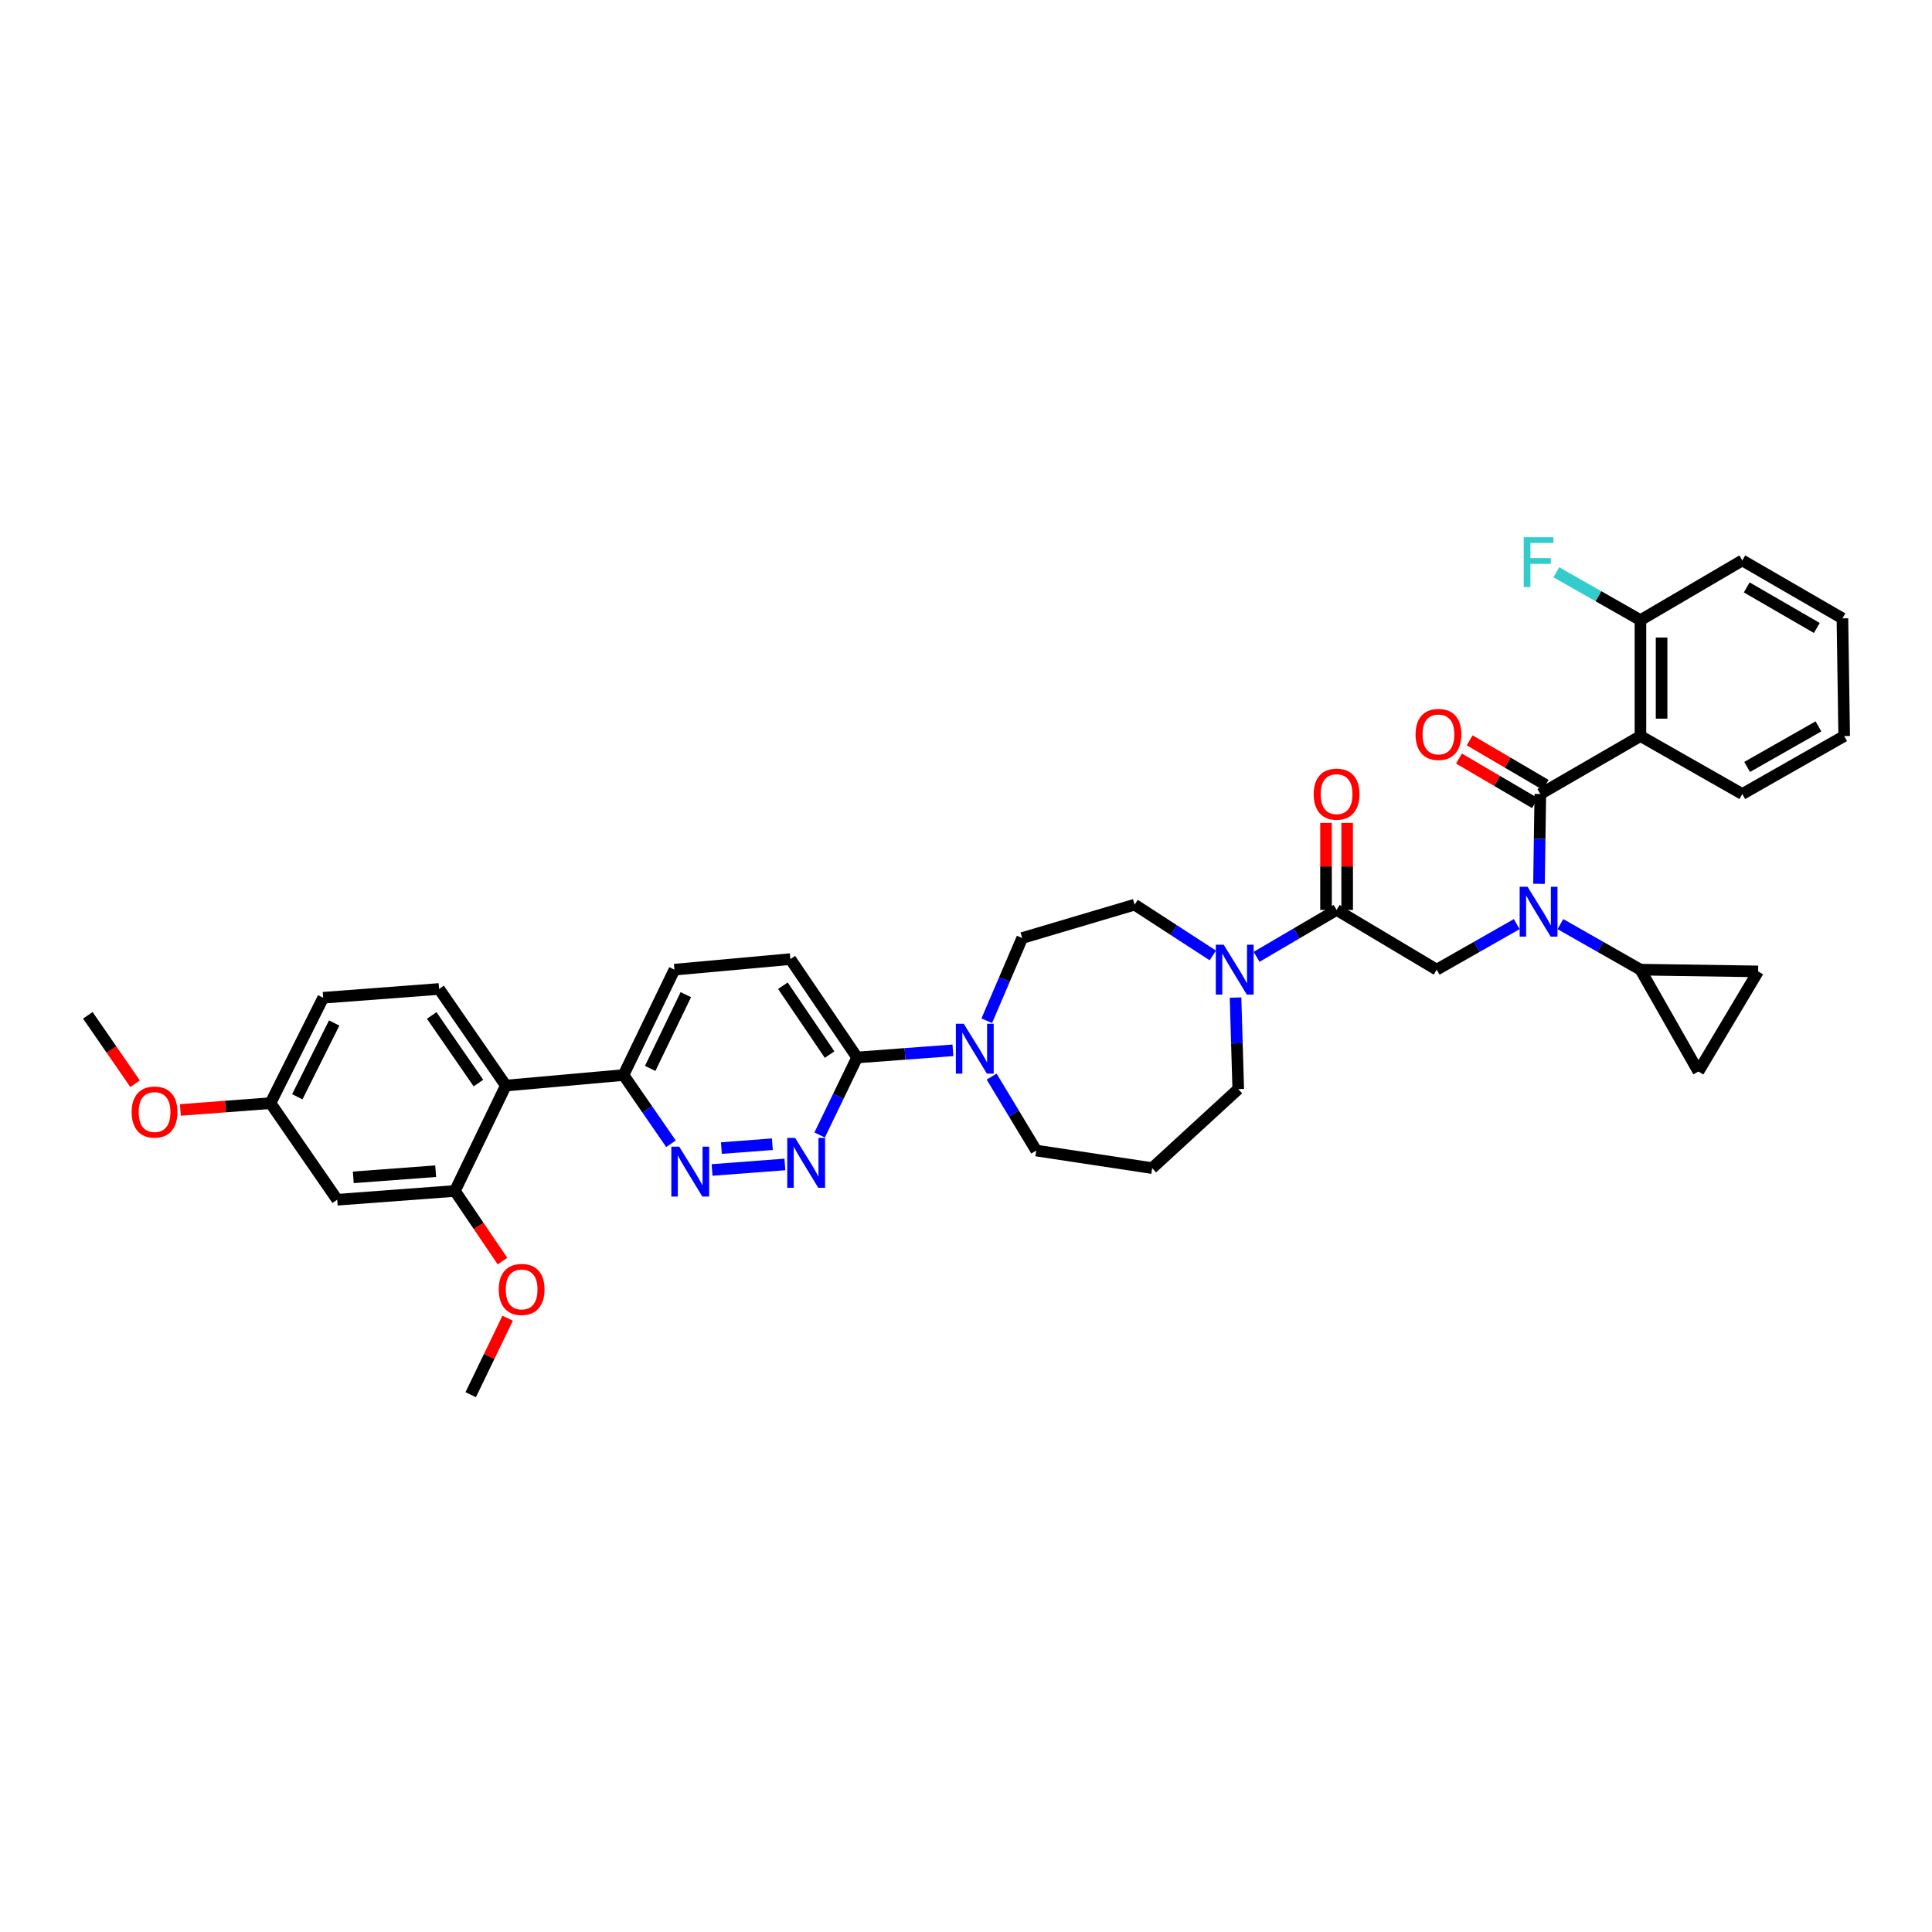<?xml version='1.0' encoding='iso-8859-1'?>
<svg version='1.1' baseProfile='full'
              xmlns='http://www.w3.org/2000/svg'
                      xmlns:rdkit='http://www.rdkit.org/xml'
                      xmlns:xlink='http://www.w3.org/1999/xlink'
                  xml:space='preserve'
width='1000px' height='1000px' viewBox='0 0 1000 1000'>
<!-- END OF HEADER -->
<rect style='opacity:1.0;fill:#FFFFFF;stroke:none' width='1000' height='1000' x='0' y='0'> </rect>
<path class='bond-0' d='M 807.669,478.324 L 828.38,490.107' style='fill:none;fill-rule:evenodd;stroke:#0000FF;stroke-width:6px;stroke-linecap:butt;stroke-linejoin:miter;stroke-opacity:1' />
<path class='bond-0' d='M 828.38,490.107 L 849.091,501.89' style='fill:none;fill-rule:evenodd;stroke:#000000;stroke-width:6px;stroke-linecap:butt;stroke-linejoin:miter;stroke-opacity:1' />
<path class='bond-1' d='M 785.053,478.325 L 764.345,490.107' style='fill:none;fill-rule:evenodd;stroke:#0000FF;stroke-width:6px;stroke-linecap:butt;stroke-linejoin:miter;stroke-opacity:1' />
<path class='bond-1' d='M 764.345,490.107 L 743.637,501.89' style='fill:none;fill-rule:evenodd;stroke:#000000;stroke-width:6px;stroke-linecap:butt;stroke-linejoin:miter;stroke-opacity:1' />
<path class='bond-2' d='M 796.577,457.459 L 796.925,434.219' style='fill:none;fill-rule:evenodd;stroke:#0000FF;stroke-width:6px;stroke-linecap:butt;stroke-linejoin:miter;stroke-opacity:1' />
<path class='bond-2' d='M 796.925,434.219 L 797.273,410.98' style='fill:none;fill-rule:evenodd;stroke:#000000;stroke-width:6px;stroke-linecap:butt;stroke-linejoin:miter;stroke-opacity:1' />
<path class='bond-3' d='M 849.091,380.98 L 849.091,320.981' style='fill:none;fill-rule:evenodd;stroke:#000000;stroke-width:6px;stroke-linecap:butt;stroke-linejoin:miter;stroke-opacity:1' />
<path class='bond-3' d='M 860.031,371.981 L 860.031,329.981' style='fill:none;fill-rule:evenodd;stroke:#000000;stroke-width:6px;stroke-linecap:butt;stroke-linejoin:miter;stroke-opacity:1' />
<path class='bond-4' d='M 849.091,380.98 L 901.815,410.98' style='fill:none;fill-rule:evenodd;stroke:#000000;stroke-width:6px;stroke-linecap:butt;stroke-linejoin:miter;stroke-opacity:1' />
<path class='bond-5' d='M 849.091,380.98 L 797.273,410.98' style='fill:none;fill-rule:evenodd;stroke:#000000;stroke-width:6px;stroke-linecap:butt;stroke-linejoin:miter;stroke-opacity:1' />
<path class='bond-6' d='M 697.288,470.979 L 697.288,448.457' style='fill:none;fill-rule:evenodd;stroke:#000000;stroke-width:6px;stroke-linecap:butt;stroke-linejoin:miter;stroke-opacity:1' />
<path class='bond-6' d='M 697.288,448.457 L 697.288,425.936' style='fill:none;fill-rule:evenodd;stroke:#FF0000;stroke-width:6px;stroke-linecap:butt;stroke-linejoin:miter;stroke-opacity:1' />
<path class='bond-6' d='M 686.349,470.979 L 686.349,448.457' style='fill:none;fill-rule:evenodd;stroke:#000000;stroke-width:6px;stroke-linecap:butt;stroke-linejoin:miter;stroke-opacity:1' />
<path class='bond-6' d='M 686.349,448.457 L 686.349,425.936' style='fill:none;fill-rule:evenodd;stroke:#FF0000;stroke-width:6px;stroke-linecap:butt;stroke-linejoin:miter;stroke-opacity:1' />
<path class='bond-7' d='M 691.818,470.979 L 743.637,501.89' style='fill:none;fill-rule:evenodd;stroke:#000000;stroke-width:6px;stroke-linecap:butt;stroke-linejoin:miter;stroke-opacity:1' />
<path class='bond-8' d='M 691.818,470.979 L 671.113,483.117' style='fill:none;fill-rule:evenodd;stroke:#000000;stroke-width:6px;stroke-linecap:butt;stroke-linejoin:miter;stroke-opacity:1' />
<path class='bond-8' d='M 671.113,483.117 L 650.408,495.255' style='fill:none;fill-rule:evenodd;stroke:#0000FF;stroke-width:6px;stroke-linecap:butt;stroke-linejoin:miter;stroke-opacity:1' />
<path class='bond-9' d='M 800.039,406.261 L 780.364,394.727' style='fill:none;fill-rule:evenodd;stroke:#000000;stroke-width:6px;stroke-linecap:butt;stroke-linejoin:miter;stroke-opacity:1' />
<path class='bond-9' d='M 780.364,394.727 L 760.688,383.193' style='fill:none;fill-rule:evenodd;stroke:#FF0000;stroke-width:6px;stroke-linecap:butt;stroke-linejoin:miter;stroke-opacity:1' />
<path class='bond-9' d='M 794.506,415.699 L 774.831,404.165' style='fill:none;fill-rule:evenodd;stroke:#000000;stroke-width:6px;stroke-linecap:butt;stroke-linejoin:miter;stroke-opacity:1' />
<path class='bond-9' d='M 774.831,404.165 L 755.156,392.631' style='fill:none;fill-rule:evenodd;stroke:#FF0000;stroke-width:6px;stroke-linecap:butt;stroke-linejoin:miter;stroke-opacity:1' />
<path class='bond-10' d='M 849.091,320.981 L 827.323,308.597' style='fill:none;fill-rule:evenodd;stroke:#000000;stroke-width:6px;stroke-linecap:butt;stroke-linejoin:miter;stroke-opacity:1' />
<path class='bond-10' d='M 827.323,308.597 L 805.554,296.212' style='fill:none;fill-rule:evenodd;stroke:#33CCCC;stroke-width:6px;stroke-linecap:butt;stroke-linejoin:miter;stroke-opacity:1' />
<path class='bond-11' d='M 849.091,320.981 L 901.815,290.07' style='fill:none;fill-rule:evenodd;stroke:#000000;stroke-width:6px;stroke-linecap:butt;stroke-linejoin:miter;stroke-opacity:1' />
<path class='bond-12' d='M 849.091,501.89 L 910.002,502.796' style='fill:none;fill-rule:evenodd;stroke:#000000;stroke-width:6px;stroke-linecap:butt;stroke-linejoin:miter;stroke-opacity:1' />
<path class='bond-13' d='M 849.091,501.89 L 879.091,554.614' style='fill:none;fill-rule:evenodd;stroke:#000000;stroke-width:6px;stroke-linecap:butt;stroke-linejoin:miter;stroke-opacity:1' />
<path class='bond-14' d='M 910.002,502.796 L 879.091,554.614' style='fill:none;fill-rule:evenodd;stroke:#000000;stroke-width:6px;stroke-linecap:butt;stroke-linejoin:miter;stroke-opacity:1' />
<path class='bond-15' d='M 627.753,494.533 L 607.511,481.394' style='fill:none;fill-rule:evenodd;stroke:#0000FF;stroke-width:6px;stroke-linecap:butt;stroke-linejoin:miter;stroke-opacity:1' />
<path class='bond-15' d='M 607.511,481.394 L 587.27,468.256' style='fill:none;fill-rule:evenodd;stroke:#000000;stroke-width:6px;stroke-linecap:butt;stroke-linejoin:miter;stroke-opacity:1' />
<path class='bond-16' d='M 639.515,516.345 L 640.213,540.026' style='fill:none;fill-rule:evenodd;stroke:#0000FF;stroke-width:6px;stroke-linecap:butt;stroke-linejoin:miter;stroke-opacity:1' />
<path class='bond-16' d='M 640.213,540.026 L 640.912,563.707' style='fill:none;fill-rule:evenodd;stroke:#000000;stroke-width:6px;stroke-linecap:butt;stroke-linejoin:miter;stroke-opacity:1' />
<path class='bond-17' d='M 349.091,501.89 L 322.726,556.438' style='fill:none;fill-rule:evenodd;stroke:#000000;stroke-width:6px;stroke-linecap:butt;stroke-linejoin:miter;stroke-opacity:1' />
<path class='bond-17' d='M 354.985,514.833 L 336.53,553.016' style='fill:none;fill-rule:evenodd;stroke:#000000;stroke-width:6px;stroke-linecap:butt;stroke-linejoin:miter;stroke-opacity:1' />
<path class='bond-18' d='M 349.091,501.89 L 409.09,496.432' style='fill:none;fill-rule:evenodd;stroke:#000000;stroke-width:6px;stroke-linecap:butt;stroke-linejoin:miter;stroke-opacity:1' />
<path class='bond-19' d='M 322.726,556.438 L 335.014,574.221' style='fill:none;fill-rule:evenodd;stroke:#000000;stroke-width:6px;stroke-linecap:butt;stroke-linejoin:miter;stroke-opacity:1' />
<path class='bond-19' d='M 335.014,574.221 L 347.302,592.005' style='fill:none;fill-rule:evenodd;stroke:#0000FF;stroke-width:6px;stroke-linecap:butt;stroke-linejoin:miter;stroke-opacity:1' />
<path class='bond-20' d='M 322.726,556.438 L 261.821,561.889' style='fill:none;fill-rule:evenodd;stroke:#000000;stroke-width:6px;stroke-linecap:butt;stroke-linejoin:miter;stroke-opacity:1' />
<path class='bond-21' d='M 368.567,605.577 L 406.258,602.721' style='fill:none;fill-rule:evenodd;stroke:#0000FF;stroke-width:6px;stroke-linecap:butt;stroke-linejoin:miter;stroke-opacity:1' />
<path class='bond-21' d='M 373.394,594.24 L 399.778,592.241' style='fill:none;fill-rule:evenodd;stroke:#0000FF;stroke-width:6px;stroke-linecap:butt;stroke-linejoin:miter;stroke-opacity:1' />
<path class='bond-22' d='M 424.243,587.463 L 433.939,567.404' style='fill:none;fill-rule:evenodd;stroke:#0000FF;stroke-width:6px;stroke-linecap:butt;stroke-linejoin:miter;stroke-opacity:1' />
<path class='bond-22' d='M 433.939,567.404 L 443.635,547.345' style='fill:none;fill-rule:evenodd;stroke:#000000;stroke-width:6px;stroke-linecap:butt;stroke-linejoin:miter;stroke-opacity:1' />
<path class='bond-23' d='M 443.635,547.345 L 409.09,496.432' style='fill:none;fill-rule:evenodd;stroke:#000000;stroke-width:6px;stroke-linecap:butt;stroke-linejoin:miter;stroke-opacity:1' />
<path class='bond-23' d='M 429.401,545.851 L 405.219,510.212' style='fill:none;fill-rule:evenodd;stroke:#000000;stroke-width:6px;stroke-linecap:butt;stroke-linejoin:miter;stroke-opacity:1' />
<path class='bond-24' d='M 443.635,547.345 L 468.432,545.495' style='fill:none;fill-rule:evenodd;stroke:#000000;stroke-width:6px;stroke-linecap:butt;stroke-linejoin:miter;stroke-opacity:1' />
<path class='bond-24' d='M 468.432,545.495 L 493.228,543.644' style='fill:none;fill-rule:evenodd;stroke:#0000FF;stroke-width:6px;stroke-linecap:butt;stroke-linejoin:miter;stroke-opacity:1' />
<path class='bond-25' d='M 510.745,528.332 L 519.916,506.928' style='fill:none;fill-rule:evenodd;stroke:#0000FF;stroke-width:6px;stroke-linecap:butt;stroke-linejoin:miter;stroke-opacity:1' />
<path class='bond-25' d='M 519.916,506.928 L 529.088,485.523' style='fill:none;fill-rule:evenodd;stroke:#000000;stroke-width:6px;stroke-linecap:butt;stroke-linejoin:miter;stroke-opacity:1' />
<path class='bond-26' d='M 513.265,557.248 L 524.814,576.386' style='fill:none;fill-rule:evenodd;stroke:#0000FF;stroke-width:6px;stroke-linecap:butt;stroke-linejoin:miter;stroke-opacity:1' />
<path class='bond-26' d='M 524.814,576.386 L 536.363,595.523' style='fill:none;fill-rule:evenodd;stroke:#000000;stroke-width:6px;stroke-linecap:butt;stroke-linejoin:miter;stroke-opacity:1' />
<path class='bond-27' d='M 536.363,595.523 L 596.362,604.616' style='fill:none;fill-rule:evenodd;stroke:#000000;stroke-width:6px;stroke-linecap:butt;stroke-linejoin:miter;stroke-opacity:1' />
<path class='bond-28' d='M 529.088,485.523 L 587.27,468.256' style='fill:none;fill-rule:evenodd;stroke:#000000;stroke-width:6px;stroke-linecap:butt;stroke-linejoin:miter;stroke-opacity:1' />
<path class='bond-29' d='M 167.276,516.434 L 139.999,570.982' style='fill:none;fill-rule:evenodd;stroke:#000000;stroke-width:6px;stroke-linecap:butt;stroke-linejoin:miter;stroke-opacity:1' />
<path class='bond-29' d='M 172.969,529.509 L 153.876,567.692' style='fill:none;fill-rule:evenodd;stroke:#000000;stroke-width:6px;stroke-linecap:butt;stroke-linejoin:miter;stroke-opacity:1' />
<path class='bond-30' d='M 167.276,516.434 L 227.275,511.888' style='fill:none;fill-rule:evenodd;stroke:#000000;stroke-width:6px;stroke-linecap:butt;stroke-linejoin:miter;stroke-opacity:1' />
<path class='bond-31' d='M 139.999,570.982 L 174.545,620.983' style='fill:none;fill-rule:evenodd;stroke:#000000;stroke-width:6px;stroke-linecap:butt;stroke-linejoin:miter;stroke-opacity:1' />
<path class='bond-32' d='M 139.999,570.982 L 116.678,572.749' style='fill:none;fill-rule:evenodd;stroke:#000000;stroke-width:6px;stroke-linecap:butt;stroke-linejoin:miter;stroke-opacity:1' />
<path class='bond-32' d='M 116.678,572.749 L 93.356,574.516' style='fill:none;fill-rule:evenodd;stroke:#FF0000;stroke-width:6px;stroke-linecap:butt;stroke-linejoin:miter;stroke-opacity:1' />
<path class='bond-33' d='M 174.545,620.983 L 235.456,616.437' style='fill:none;fill-rule:evenodd;stroke:#000000;stroke-width:6px;stroke-linecap:butt;stroke-linejoin:miter;stroke-opacity:1' />
<path class='bond-33' d='M 182.867,609.391 L 225.505,606.209' style='fill:none;fill-rule:evenodd;stroke:#000000;stroke-width:6px;stroke-linecap:butt;stroke-linejoin:miter;stroke-opacity:1' />
<path class='bond-34' d='M 235.456,616.437 L 261.821,561.889' style='fill:none;fill-rule:evenodd;stroke:#000000;stroke-width:6px;stroke-linecap:butt;stroke-linejoin:miter;stroke-opacity:1' />
<path class='bond-35' d='M 235.456,616.437 L 247.777,634.594' style='fill:none;fill-rule:evenodd;stroke:#000000;stroke-width:6px;stroke-linecap:butt;stroke-linejoin:miter;stroke-opacity:1' />
<path class='bond-35' d='M 247.777,634.594 L 260.099,652.751' style='fill:none;fill-rule:evenodd;stroke:#FF0000;stroke-width:6px;stroke-linecap:butt;stroke-linejoin:miter;stroke-opacity:1' />
<path class='bond-36' d='M 261.821,561.889 L 227.275,511.888' style='fill:none;fill-rule:evenodd;stroke:#000000;stroke-width:6px;stroke-linecap:butt;stroke-linejoin:miter;stroke-opacity:1' />
<path class='bond-36' d='M 247.638,560.608 L 223.456,525.607' style='fill:none;fill-rule:evenodd;stroke:#000000;stroke-width:6px;stroke-linecap:butt;stroke-linejoin:miter;stroke-opacity:1' />
<path class='bond-37' d='M 262.765,682.314 L 253.201,702.103' style='fill:none;fill-rule:evenodd;stroke:#FF0000;stroke-width:6px;stroke-linecap:butt;stroke-linejoin:miter;stroke-opacity:1' />
<path class='bond-37' d='M 253.201,702.103 L 243.636,721.891' style='fill:none;fill-rule:evenodd;stroke:#000000;stroke-width:6px;stroke-linecap:butt;stroke-linejoin:miter;stroke-opacity:1' />
<path class='bond-38' d='M 69.931,560.953 L 57.693,543.24' style='fill:none;fill-rule:evenodd;stroke:#FF0000;stroke-width:6px;stroke-linecap:butt;stroke-linejoin:miter;stroke-opacity:1' />
<path class='bond-38' d='M 57.693,543.24 L 45.455,525.526' style='fill:none;fill-rule:evenodd;stroke:#000000;stroke-width:6px;stroke-linecap:butt;stroke-linejoin:miter;stroke-opacity:1' />
<path class='bond-39' d='M 596.362,604.616 L 640.912,563.707' style='fill:none;fill-rule:evenodd;stroke:#000000;stroke-width:6px;stroke-linecap:butt;stroke-linejoin:miter;stroke-opacity:1' />
<path class='bond-40' d='M 901.815,410.98 L 954.545,380.98' style='fill:none;fill-rule:evenodd;stroke:#000000;stroke-width:6px;stroke-linecap:butt;stroke-linejoin:miter;stroke-opacity:1' />
<path class='bond-40' d='M 904.315,396.971 L 941.226,375.972' style='fill:none;fill-rule:evenodd;stroke:#000000;stroke-width:6px;stroke-linecap:butt;stroke-linejoin:miter;stroke-opacity:1' />
<path class='bond-41' d='M 901.815,290.07 L 953.634,320.07' style='fill:none;fill-rule:evenodd;stroke:#000000;stroke-width:6px;stroke-linecap:butt;stroke-linejoin:miter;stroke-opacity:1' />
<path class='bond-41' d='M 904.107,304.038 L 940.38,325.037' style='fill:none;fill-rule:evenodd;stroke:#000000;stroke-width:6px;stroke-linecap:butt;stroke-linejoin:miter;stroke-opacity:1' />
<path class='bond-42' d='M 954.545,380.98 L 953.634,320.07' style='fill:none;fill-rule:evenodd;stroke:#000000;stroke-width:6px;stroke-linecap:butt;stroke-linejoin:miter;stroke-opacity:1' />
<path  class='atom-0' d='M 790.654 458.982
L 799.114 472.656
Q 799.953 474.006, 801.302 476.449
Q 802.651 478.892, 802.724 479.038
L 802.724 458.982
L 806.152 458.982
L 806.152 484.8
L 802.615 484.8
L 793.535 469.849
Q 792.477 468.098, 791.347 466.093
Q 790.253 464.087, 789.925 463.467
L 789.925 484.8
L 786.57 484.8
L 786.57 458.982
L 790.654 458.982
' fill='#0000FF'/>
<path  class='atom-3' d='M 679.967 411.053
Q 679.967 404.854, 683.03 401.389
Q 686.093 397.925, 691.818 397.925
Q 697.544 397.925, 700.607 401.389
Q 703.67 404.854, 703.67 411.053
Q 703.67 417.325, 700.57 420.899
Q 697.471 424.436, 691.818 424.436
Q 686.13 424.436, 683.03 420.899
Q 679.967 417.362, 679.967 411.053
M 691.818 421.519
Q 695.757 421.519, 697.872 418.893
Q 700.023 416.231, 700.023 411.053
Q 700.023 405.984, 697.872 403.431
Q 695.757 400.842, 691.818 400.842
Q 687.88 400.842, 685.729 403.395
Q 683.614 405.948, 683.614 411.053
Q 683.614 416.268, 685.729 418.893
Q 687.88 421.519, 691.818 421.519
' fill='#FF0000'/>
<path  class='atom-6' d='M 732.691 380.142
Q 732.691 373.942, 735.754 370.478
Q 738.817 367.014, 744.543 367.014
Q 750.268 367.014, 753.331 370.478
Q 756.394 373.942, 756.394 380.142
Q 756.394 386.414, 753.294 389.988
Q 750.195 393.525, 744.543 393.525
Q 738.854 393.525, 735.754 389.988
Q 732.691 386.45, 732.691 380.142
M 744.543 390.607
Q 748.481 390.607, 750.596 387.982
Q 752.747 385.32, 752.747 380.142
Q 752.747 375.073, 750.596 372.52
Q 748.481 369.931, 744.543 369.931
Q 740.604 369.931, 738.453 372.484
Q 736.338 375.036, 736.338 380.142
Q 736.338 385.356, 738.453 387.982
Q 740.604 390.607, 744.543 390.607
' fill='#FF0000'/>
<path  class='atom-8' d='M 788.685 278.073
L 804.037 278.073
L 804.037 281.026
L 792.149 281.026
L 792.149 288.867
L 802.724 288.867
L 802.724 291.857
L 792.149 291.857
L 792.149 303.891
L 788.685 303.891
L 788.685 278.073
' fill='#33CCCC'/>
<path  class='atom-11' d='M 633.381 488.981
L 641.841 502.656
Q 642.68 504.005, 644.029 506.449
Q 645.379 508.892, 645.452 509.038
L 645.452 488.981
L 648.879 488.981
L 648.879 514.799
L 645.342 514.799
L 636.262 499.848
Q 635.205 498.098, 634.074 496.092
Q 632.98 494.086, 632.652 493.467
L 632.652 514.799
L 629.297 514.799
L 629.297 488.981
L 633.381 488.981
' fill='#0000FF'/>
<path  class='atom-14' d='M 351.564 593.524
L 360.024 607.199
Q 360.863 608.548, 362.212 610.991
Q 363.562 613.434, 363.635 613.58
L 363.635 593.524
L 367.062 593.524
L 367.062 619.342
L 363.525 619.342
L 354.445 604.391
Q 353.388 602.64, 352.257 600.635
Q 351.163 598.629, 350.835 598.009
L 350.835 619.342
L 347.48 619.342
L 347.48 593.524
L 351.564 593.524
' fill='#0000FF'/>
<path  class='atom-15' d='M 411.563 588.978
L 420.023 602.653
Q 420.862 604.002, 422.211 606.445
Q 423.561 608.888, 423.634 609.034
L 423.634 588.978
L 427.061 588.978
L 427.061 614.796
L 423.524 614.796
L 414.444 599.845
Q 413.387 598.094, 412.256 596.089
Q 411.162 594.083, 410.834 593.463
L 410.834 614.796
L 407.479 614.796
L 407.479 588.978
L 411.563 588.978
' fill='#0000FF'/>
<path  class='atom-18' d='M 498.839 529.89
L 507.299 543.565
Q 508.138 544.914, 509.487 547.358
Q 510.837 549.801, 510.909 549.947
L 510.909 529.89
L 514.337 529.89
L 514.337 555.708
L 510.8 555.708
L 501.72 540.757
Q 500.662 539.007, 499.532 537.001
Q 498.438 534.995, 498.11 534.376
L 498.11 555.708
L 494.755 555.708
L 494.755 529.89
L 498.839 529.89
' fill='#0000FF'/>
<path  class='atom-27' d='M 258.15 667.417
Q 258.15 661.217, 261.213 657.753
Q 264.276 654.289, 270.001 654.289
Q 275.727 654.289, 278.79 657.753
Q 281.853 661.217, 281.853 667.417
Q 281.853 673.689, 278.753 677.262
Q 275.654 680.8, 270.001 680.8
Q 264.313 680.8, 261.213 677.262
Q 258.15 673.725, 258.15 667.417
M 270.001 677.882
Q 273.94 677.882, 276.055 675.257
Q 278.206 672.595, 278.206 667.417
Q 278.206 662.348, 276.055 659.795
Q 273.94 657.206, 270.001 657.206
Q 266.063 657.206, 263.912 659.759
Q 261.797 662.311, 261.797 667.417
Q 261.797 672.631, 263.912 675.257
Q 266.063 677.882, 270.001 677.882
' fill='#FF0000'/>
<path  class='atom-29' d='M 68.149 575.601
Q 68.149 569.401, 71.212 565.937
Q 74.275 562.473, 80 562.473
Q 85.725 562.473, 88.789 565.937
Q 91.852 569.401, 91.852 575.601
Q 91.852 581.873, 88.752 585.447
Q 85.653 588.984, 80 588.984
Q 74.311 588.984, 71.212 585.447
Q 68.149 581.909, 68.149 575.601
M 80 586.066
Q 83.939 586.066, 86.054 583.441
Q 88.205 580.779, 88.205 575.601
Q 88.205 570.532, 86.054 567.979
Q 83.939 565.39, 80 565.39
Q 76.062 565.39, 73.91 567.943
Q 71.795 570.495, 71.795 575.601
Q 71.795 580.815, 73.91 583.441
Q 76.062 586.066, 80 586.066
' fill='#FF0000'/>
</svg>
